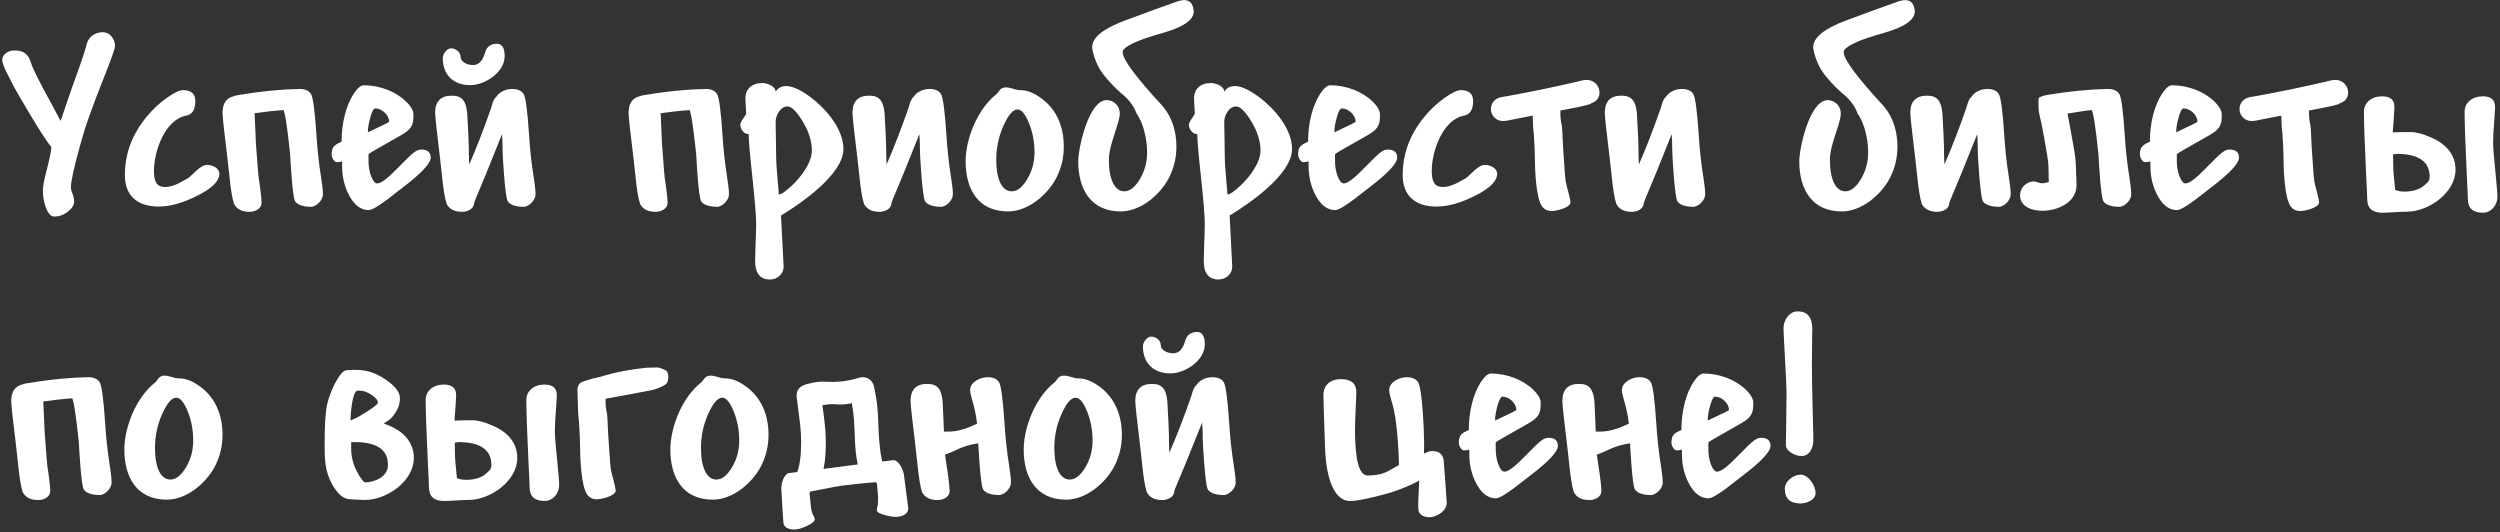 <?xml version="1.0" encoding="UTF-8"?> <svg xmlns="http://www.w3.org/2000/svg" viewBox="0 0 540.00 114.94" data-guides="{&quot;vertical&quot;:[],&quot;horizontal&quot;:[]}"><rect x="0" y="0" width="540.00" height="114.94" fill="#333333" stroke="none"/><path fill="#ffffff" stroke="none" fill-opacity="1" stroke-width="1" stroke-opacity="1" id="tSvgc44cb8490d" title="Path 1" d="M0.494 12.942C0.494 11.807 1.657 10.899 3.105 10.899C5.234 10.899 6.142 11.75 6.738 13.708C7.107 14.872 8.526 17.71 11.024 22.252C12.102 24.238 12.783 25.544 13.096 26.14C13.238 25.743 13.578 24.721 14.117 23.103C15.054 20.322 15.707 18.477 16.047 17.54C17.523 13.51 18.403 10.899 18.687 9.678C19.056 7.975 20.504 6.953 22.235 6.953C23.626 6.953 24.846 8.316 24.846 9.934C24.846 10.444 24.023 12.8 22.348 17.001C19.964 23.018 18.432 27.275 17.779 29.745C17.694 30.085 17.523 30.681 17.268 31.533C15.962 36.244 15.309 39.224 15.309 40.502C15.309 40.785 15.395 41.183 15.593 41.665C15.877 42.375 16.019 42.971 16.019 43.51C16.019 44.277 15.565 45.014 14.657 45.724C13.748 46.434 12.755 46.774 11.705 46.774C11.024 46.774 10.456 46.178 9.974 44.986C9.491 43.822 9.264 42.489 9.264 41.013C9.264 40.189 9.576 38.657 10.172 36.386C10.768 34.087 11.081 32.498 11.081 31.675C10.116 31.022 3.446 19.726 2.537 17.824C2.452 17.597 2.253 17.2 1.941 16.632C0.976 14.9 0.494 13.652 0.494 12.942ZM40.231 24.976C35.576 25.856 33.248 32.753 33.248 36.897C33.248 39.423 33.958 40.388 35.69 40.388C36.825 40.388 38.272 39.877 40.004 38.827C40.259 38.685 40.458 38.572 40.571 38.515C40.77 38.401 41.167 38.061 41.707 37.522C42.984 36.244 43.977 35.62 44.687 35.62C46.191 35.62 47.383 36.5 47.383 37.522C47.383 39.083 45.822 40.672 42.7 42.233C39.578 43.822 36.768 44.617 34.299 44.617C29.53 44.617 26.976 42.148 26.976 37.834C26.976 33.207 28.537 29.007 31.687 25.203C32.993 23.614 34.441 22.252 36.03 21.145C37.591 20.038 38.755 19.47 39.521 19.47C41.309 19.47 42.189 20.265 42.189 21.826C42.189 23.671 41.536 24.721 40.231 24.976ZM55.275 30.965C55.36 31.646 55.729 37.408 55.871 38.401C56.296 41.154 56.495 42.971 56.495 43.851C56.495 44.958 55.275 45.752 53.884 45.752C52.266 45.752 51.159 45.185 50.563 44.078C50.194 43.028 49.825 40.899 49.513 37.663C49.399 36.642 49.286 35.62 49.172 34.598C48.434 28.553 48.065 25.147 48.065 24.38C48.065 22.337 48.889 21.145 50.506 20.776C51.046 20.549 51.783 20.492 52.323 20.407C55.19 19.924 58.084 19.584 60.98 19.385C62.001 19.328 63.023 19.243 64.045 19.243C64.073 19.243 64.102 19.243 64.13 19.243C64.3 19.215 64.499 19.215 64.698 19.215C65.889 19.215 66.713 19.584 67.167 20.293C67.621 21.003 68.018 24.011 68.359 29.262C68.558 32.327 68.87 35.308 69.353 38.288C69.608 39.906 69.75 41.126 69.75 42.006C69.75 43.198 68.359 44.674 67.138 44.674C66.088 44.674 64.272 44.447 63.705 43.397C63.165 42.29 62.768 35.137 62.683 33.491C62.512 31.873 61.916 25.998 61.405 24.267C61.348 24.096 61.292 23.926 61.263 23.784C59.22 23.898 57.205 24.153 55.19 24.437C55.133 24.437 55.047 24.465 54.991 24.465C55.133 27.105 55.19 29.234 55.275 30.965ZM93.025 34.059C93.025 35.308 90.981 37.465 86.922 40.558C86.781 40.644 86.497 40.871 86.071 41.211C82.609 43.993 80.48 45.383 79.657 45.383C78.01 45.383 76.648 44.39 75.541 42.432C74.434 40.473 73.895 38.26 73.895 35.847C73.895 35.516 73.895 35.185 73.895 34.853C73.611 34.967 73.213 35.024 72.731 35.024C72.135 35.024 71.624 33.917 71.624 33.406C71.624 31.675 72.277 31.277 73.781 30.625C73.781 26.509 74.775 22.734 76.392 20.265C77.215 19.044 77.925 18.42 78.55 18.42C82.04 18.42 85.447 19.754 87.66 21.883C88.767 22.933 89.307 23.898 89.307 24.749C89.307 26.282 89.222 27.219 88.029 28.269C87.547 28.695 86.099 29.546 83.687 30.88C81.303 32.214 79.94 33.009 79.6 33.292C79.6 33.756 79.6 34.22 79.6 34.683C79.6 36.017 79.799 37.153 80.196 38.146C80.593 39.139 81.019 39.622 81.502 39.622C82.324 39.622 83.8 38.486 85.957 36.244C87.689 34.456 88.852 33.349 89.42 32.923C89.988 32.498 90.499 32.299 90.981 32.299C92.344 32.299 93.025 32.895 93.025 34.059ZM81.047 23.415C80.707 23.415 80.366 24.04 79.997 25.317C79.628 26.594 79.458 27.701 79.458 28.581C79.742 28.439 80.338 28.155 81.246 27.73C82.778 27.02 83.715 26.566 84.056 26.31C84.056 24.834 82.495 23.415 81.047 23.415ZM95.637 12.516C95.637 11.693 96.517 10.444 97.397 10.444C98.504 10.444 99.497 11.296 99.497 12.289C99.497 13.283 100.718 14.049 102.222 14.049C103.414 14.049 104.266 13.141 104.776 11.353C105.145 10.075 105.997 9.451 107.331 9.451C108.438 9.451 109.005 10.331 109.005 12.119C109.005 15.61 104.776 18.392 101.569 18.392C97.936 18.392 95.637 16.178 95.637 12.516ZM101.285 33.747C101.285 34.343 101.314 34.939 101.371 35.506C103.016 31.731 104.691 27.332 106.053 23.415C106.281 22.734 106.423 21.939 106.82 21.343C106.933 21.173 107.075 21.031 107.217 20.889C107.898 19.782 109.374 19.215 110.623 19.215C111.815 19.215 112.638 19.584 113.093 20.293C113.546 21.003 113.944 24.011 114.285 29.262C114.483 32.327 114.795 35.308 115.278 38.288C115.533 39.906 115.675 41.126 115.675 42.006C115.675 43.198 114.285 44.674 113.064 44.674C112.014 44.674 110.198 44.447 109.629 43.397C109.09 42.318 108.551 33.747 108.551 32.242C108.551 31.476 108.551 30.71 108.495 29.943C108.495 29.631 108.466 29.291 108.438 28.978C106.962 32.583 105.373 36.727 103.839 40.303C103.442 41.211 103.073 42.12 102.704 43.028C102.619 43.283 102.534 43.539 102.421 43.794C102.421 45.128 100.973 45.752 99.809 45.752C98.191 45.752 97.084 45.185 96.489 44.078C96.119 43.028 95.751 40.899 95.439 37.663C95.325 36.642 95.212 35.62 95.098 34.598C94.36 28.553 93.991 25.147 93.991 24.38C93.991 21.911 95.183 20.662 97.596 20.662C99.752 20.662 100.661 21.741 100.916 24.437C101.086 27.389 101.285 30.795 101.285 33.747ZM142.982 30.965C143.067 31.646 143.436 37.408 143.577 38.401C144.003 41.154 144.202 42.971 144.202 43.851C144.202 44.958 142.982 45.752 141.591 45.752C139.973 45.752 138.866 45.185 138.27 44.078C137.901 43.028 137.532 40.899 137.22 37.663C137.106 36.642 136.993 35.62 136.879 34.598C136.141 28.553 135.772 25.147 135.772 24.38C135.772 22.337 136.595 21.145 138.213 20.776C138.752 20.549 139.491 20.492 140.03 20.407C142.896 19.924 145.791 19.584 148.686 19.385C149.708 19.328 150.73 19.243 151.752 19.243C151.78 19.243 151.809 19.243 151.837 19.243C152.007 19.215 152.206 19.215 152.405 19.215C153.597 19.215 154.42 19.584 154.874 20.293C155.328 21.003 155.725 24.011 156.066 29.262C156.265 32.327 156.577 35.308 157.06 38.288C157.315 39.906 157.457 41.126 157.457 42.006C157.457 43.198 156.066 44.674 154.846 44.674C153.795 44.674 151.979 44.447 151.411 43.397C150.872 42.29 150.475 35.137 150.389 33.491C150.22 31.873 149.623 25.998 149.113 24.267C149.056 24.096 148.999 23.926 148.97 23.784C146.927 23.898 144.912 24.153 142.896 24.437C142.84 24.437 142.754 24.465 142.698 24.465C142.84 27.105 142.896 29.234 142.982 30.965ZM161.715 28.978C160.722 28.978 159.899 27.956 159.899 26.906C159.899 26.651 160.155 26.14 160.665 25.402C160.921 25.033 161.091 24.749 161.176 24.579C161.119 23.472 161.062 22.365 161.006 21.258C161.006 19.215 162.397 17.937 164.667 17.937C165.66 17.937 167.534 18.59 167.534 19.811C168.045 18.988 168.811 18.59 169.861 18.59C171.167 18.59 172.898 19.385 175.027 20.946C178.347 23.415 182.179 27.815 182.179 32.186C182.179 37.663 172.983 43.936 168.896 46.434C168.783 46.519 168.726 46.547 168.697 46.547C169.067 53.558 169.265 57.219 169.265 57.588C169.265 59.149 167.931 60.37 166.313 60.37C164.185 60.37 163.106 59.036 163.106 56.368C163.106 55.8 163.135 54.721 163.191 53.132C163.276 51.003 163.333 49.442 163.333 48.449C163.333 46.718 163.049 43.226 162.482 37.976C161.971 33.321 161.715 30.312 161.715 28.978ZM167.534 26.31C167.534 27.133 167.562 28.297 167.59 29.801C167.619 31.419 167.647 32.725 167.647 33.69C167.647 34.825 167.761 36.755 168.017 39.452C168.159 40.842 168.215 41.694 168.215 42.006C168.754 42.006 169.662 41.382 170.997 40.133C172.927 38.345 175.367 35.222 175.367 32.469C175.367 31.221 175.084 29.887 174.516 28.439C173.977 27.105 171.791 22.99 170.089 22.99C168.555 22.99 167.534 24.948 167.534 26.31ZM191.433 33.747C191.433 34.343 191.461 34.939 191.518 35.506C193.165 31.731 194.839 27.332 196.201 23.415C196.428 22.734 196.57 21.939 196.968 21.343C197.081 21.173 197.223 21.031 197.365 20.889C198.046 19.782 199.522 19.215 200.771 19.215C201.963 19.215 202.786 19.584 203.24 20.293C203.695 21.003 204.091 24.011 204.432 29.262C204.631 32.327 204.943 35.308 205.426 38.288C205.681 39.906 205.823 41.126 205.823 42.006C205.823 43.198 204.432 44.674 203.212 44.674C202.161 44.674 200.345 44.447 199.778 43.397C199.238 42.318 198.699 33.747 198.699 32.242C198.699 31.476 198.699 30.71 198.642 29.943C198.642 29.631 198.614 29.291 198.586 28.978C197.109 32.583 195.52 36.727 193.988 40.303C193.59 41.211 193.221 42.12 192.853 43.028C192.767 43.283 192.682 43.539 192.568 43.794C192.568 45.128 191.121 45.752 189.958 45.752C188.339 45.752 187.232 45.185 186.636 44.078C186.268 43.028 185.899 40.899 185.586 37.663C185.473 36.642 185.359 35.62 185.246 34.598C184.508 28.553 184.139 25.147 184.139 24.38C184.139 21.911 185.331 20.662 187.743 20.662C189.901 20.662 190.809 21.741 191.064 24.437C191.234 27.389 191.433 30.795 191.433 33.747ZM208.577 34.853C208.577 29.858 211.217 23.5 215.19 20.378C215.361 20.265 215.531 20.066 215.73 19.754C216.099 19.158 216.581 18.874 217.234 18.874C217.717 18.874 218.256 18.988 218.881 19.186C219.448 19.385 219.959 19.47 220.413 19.47C221.804 19.47 223.28 20.038 224.841 21.173C228.048 23.444 229.779 27.105 229.779 31.675C229.779 34.144 229.212 36.415 228.105 38.543C226.175 42.148 222.03 45.667 217.745 45.667C211.245 45.667 208.577 40.814 208.577 34.853ZM218.511 41.325C219.704 41.325 220.81 40.473 221.861 38.742C222.911 37.011 223.45 35.052 223.45 32.895C223.45 30.653 223.052 28.553 222.258 26.594C221.463 24.636 220.64 23.642 219.789 23.642C218.796 23.642 217.802 24.806 216.752 27.162C215.702 29.461 215.19 31.93 215.19 34.513C215.19 38.827 216.468 41.325 218.511 41.325ZM242.836 41.325C244.028 41.325 245.135 40.473 246.186 38.742C247.236 37.011 247.775 35.052 247.775 32.895C247.775 30.256 247.065 26.708 245.476 24.494C244.908 22.762 243.489 21.116 242.041 20.038C241.985 19.924 241.843 19.811 241.616 19.612C240.963 19.073 239.998 18.079 238.778 16.632C237.387 15.014 236.45 13.056 235.968 10.757C235.94 10.558 235.911 10.388 235.911 10.189C235.911 8.117 238.267 6.187 243.006 4.427C248.229 2.497 251.862 1.135 254.133 0.369C254.757 0.141 255.325 0.028 255.779 0.028C256.971 0.028 257.652 0.738 257.822 2.185C257.822 2.27 257.851 2.384 257.851 2.469C257.851 4.314 255.58 5.875 251.039 7.152C246.271 8.486 243.461 9.707 242.638 10.785C242.553 10.899 242.496 11.069 242.496 11.268C242.496 12.829 245.448 16.802 251.323 23.131C251.314 23.131 251.304 23.131 251.295 23.131C253.281 25.516 254.104 28.609 254.104 31.675C254.104 34.144 253.537 36.415 252.43 38.543C250.5 42.148 246.356 45.667 242.07 45.667C235.571 45.667 232.903 40.814 232.903 34.853C232.903 31.902 235.173 21.627 239.033 21.627C240.594 21.627 241.871 22.904 241.871 24.465C241.871 26.708 239.516 31.164 239.516 34.513C239.516 38.827 240.793 41.325 242.836 41.325ZM258.618 28.978C257.625 28.978 256.802 27.956 256.802 26.906C256.802 26.651 257.057 26.14 257.568 25.402C257.824 25.033 257.994 24.749 258.079 24.579C258.022 23.472 257.965 22.365 257.909 21.258C257.909 19.215 259.3 17.937 261.57 17.937C262.564 17.937 264.437 18.59 264.437 19.811C264.947 18.988 265.714 18.59 266.764 18.59C268.07 18.59 269.801 19.385 271.93 20.946C275.251 23.415 279.082 27.815 279.082 32.186C279.082 37.663 269.886 43.936 265.799 46.434C265.685 46.519 265.629 46.547 265.601 46.547C265.969 53.558 266.168 57.219 266.168 57.588C266.168 59.149 264.834 60.37 263.216 60.37C261.088 60.37 260.009 59.036 260.009 56.368C260.009 55.8 260.037 54.721 260.094 53.132C260.179 51.003 260.236 49.442 260.236 48.449C260.236 46.718 259.952 43.226 259.385 37.976C258.874 33.321 258.618 30.312 258.618 28.978ZM264.437 26.31C264.437 27.133 264.465 28.297 264.494 29.801C264.522 31.419 264.55 32.725 264.55 33.69C264.55 34.825 264.664 36.755 264.919 39.452C265.061 40.842 265.118 41.694 265.118 42.006C265.657 42.006 266.565 41.382 267.899 40.133C269.829 38.345 272.271 35.222 272.271 32.469C272.271 31.221 271.987 29.887 271.419 28.439C270.88 27.105 268.694 22.99 266.991 22.99C265.459 22.99 264.437 24.948 264.437 26.31ZM301.79 34.059C301.79 35.308 299.746 37.465 295.687 40.558C295.545 40.644 295.262 40.871 294.836 41.211C291.373 43.993 289.245 45.383 288.421 45.383C286.775 45.383 285.413 44.39 284.306 42.432C283.199 40.473 282.659 38.26 282.659 35.847C282.659 35.516 282.659 35.185 282.659 34.853C282.376 34.967 281.978 35.024 281.496 35.024C280.9 35.024 280.389 33.917 280.389 33.406C280.389 31.675 281.042 31.277 282.546 30.625C282.546 26.509 283.539 22.734 285.157 20.265C285.98 19.044 286.69 18.42 287.315 18.42C290.805 18.42 294.212 19.754 296.425 21.883C297.532 22.933 298.072 23.898 298.072 24.749C298.072 26.282 297.986 27.219 296.794 28.269C296.312 28.695 294.864 29.546 292.452 30.88C290.068 32.214 288.705 33.009 288.365 33.292C288.365 33.756 288.365 34.22 288.365 34.683C288.365 36.017 288.563 37.153 288.961 38.146C289.358 39.139 289.783 39.622 290.266 39.622C291.089 39.622 292.565 38.486 294.722 36.244C296.454 34.456 297.617 33.349 298.185 32.923C298.753 32.498 299.264 32.299 299.746 32.299C301.109 32.299 301.79 32.895 301.79 34.059ZM289.812 23.415C289.471 23.415 289.131 24.04 288.762 25.317C288.393 26.594 288.223 27.701 288.223 28.581C288.507 28.439 289.103 28.155 290.011 27.73C291.543 27.02 292.48 26.566 292.821 26.31C292.821 24.834 291.26 23.415 289.812 23.415ZM316.238 24.976C311.582 25.856 309.255 32.753 309.255 36.897C309.255 39.423 309.965 40.388 311.696 40.388C312.832 40.388 314.279 39.877 316.011 38.827C316.266 38.685 316.464 38.572 316.578 38.515C316.777 38.401 317.174 38.061 317.713 37.522C318.991 36.244 319.984 35.62 320.694 35.62C322.198 35.62 323.39 36.5 323.39 37.522C323.39 39.083 321.829 40.672 318.707 42.233C315.584 43.822 312.775 44.617 310.305 44.617C305.537 44.617 302.983 42.148 302.983 37.834C302.983 33.207 304.544 29.007 307.694 25.203C309 23.614 310.447 22.252 312.037 21.145C313.598 20.038 314.762 19.47 315.528 19.47C317.316 19.47 318.196 20.265 318.196 21.826C318.196 23.671 317.543 24.721 316.238 24.976ZM333.155 44.674C331.736 42.943 331.537 36.415 331.537 34.229C331.537 32.923 331.452 31.022 331.281 28.553C331.197 28.212 331.111 27.02 331.055 24.976C329.645 25.251 328.235 25.525 326.825 25.799C326.088 25.941 325.349 26.14 324.611 26.14C323.193 26.14 322.029 24.976 322.029 23.557C322.029 22.308 322.88 21.315 324.044 21.031C324.526 20.918 325.009 20.861 325.491 20.776C330.572 19.867 335.596 18.817 340.619 17.654C341.3 17.512 341.982 17.256 342.663 17.256C345.728 17.256 346.523 21.287 343.969 22.195C343.742 22.28 343.571 22.365 343.401 22.507C341.982 22.961 339.512 23.415 337.043 23.869C337.043 24.096 337.043 24.323 337.043 24.551C337.043 25.43 337.157 26.282 337.355 27.077C337.44 27.9 337.497 28.836 337.525 29.915C337.554 30.625 337.639 32.299 337.838 34.967C337.98 37.266 338.094 38.628 338.178 39.111C338.264 39.593 338.434 40.331 338.718 41.325C339.03 42.545 339.2 43.34 339.228 43.652C339.228 43.662 339.228 43.671 339.228 43.681C339.228 44.873 336.135 45.582 335.198 45.582C335.142 45.582 335.085 45.582 335.028 45.582C334.262 45.582 333.637 45.27 333.155 44.674ZM353.932 33.747C353.932 34.343 353.961 34.939 354.017 35.506C355.663 31.731 357.338 27.332 358.7 23.415C358.928 22.734 359.069 21.939 359.467 21.343C359.58 21.173 359.722 21.031 359.864 20.889C360.545 19.782 362.021 19.215 363.27 19.215C364.462 19.215 365.285 19.584 365.739 20.293C366.193 21.003 366.591 24.011 366.931 29.262C367.13 32.327 367.442 35.308 367.925 38.288C368.18 39.906 368.322 41.126 368.322 42.006C368.322 43.198 366.931 44.674 365.711 44.674C364.661 44.674 362.844 44.447 362.276 43.397C361.737 42.318 361.198 33.747 361.198 32.242C361.198 31.476 361.198 30.71 361.141 29.943C361.141 29.631 361.113 29.291 361.084 28.978C359.609 32.583 358.019 36.727 356.486 40.303C356.089 41.211 355.72 42.12 355.351 43.028C355.266 43.283 355.181 43.539 355.067 43.794C355.067 45.128 353.62 45.752 352.456 45.752C350.838 45.752 349.731 45.185 349.135 44.078C348.766 43.028 348.397 40.899 348.085 37.663C347.971 36.642 347.858 35.62 347.745 34.598C347.007 28.553 346.637 25.147 346.637 24.38C346.637 21.911 347.83 20.662 350.242 20.662C352.399 20.662 353.307 21.741 353.563 24.437C353.733 27.389 353.932 30.795 353.932 33.747ZM398.58 41.325C399.772 41.325 400.879 40.473 401.929 38.742C402.979 37.011 403.519 35.052 403.519 32.895C403.519 30.256 402.809 26.708 401.22 24.494C400.652 22.762 399.233 21.116 397.786 20.038C397.729 19.924 397.587 19.811 397.36 19.612C396.707 19.073 395.742 18.079 394.521 16.632C393.13 15.014 392.194 13.056 391.712 10.757C391.683 10.558 391.655 10.388 391.655 10.189C391.655 8.117 394.01 6.187 398.751 4.427C403.973 2.497 407.606 1.135 409.876 0.369C410.501 0.141 411.068 0.028 411.523 0.028C412.715 0.028 413.396 0.738 413.566 2.185C413.566 2.27 413.595 2.384 413.595 2.469C413.595 4.314 411.324 5.875 406.783 7.152C402.014 8.486 399.204 9.707 398.381 10.785C398.296 10.899 398.239 11.069 398.239 11.268C398.239 12.829 401.191 16.802 407.066 23.131C407.057 23.131 407.048 23.131 407.038 23.131C409.025 25.516 409.848 28.609 409.848 31.675C409.848 34.144 409.28 36.415 408.173 38.543C406.243 42.148 402.099 45.667 397.814 45.667C391.314 45.667 388.646 40.814 388.646 34.853C388.646 31.902 390.917 21.627 394.777 21.627C396.338 21.627 397.615 22.904 397.615 24.465C397.615 26.708 395.259 31.164 395.259 34.513C395.259 38.827 396.537 41.325 398.58 41.325ZM419.925 33.747C419.925 34.343 419.953 34.939 420.01 35.506C421.656 31.731 423.331 27.332 424.693 23.415C424.92 22.734 425.062 21.939 425.46 21.343C425.574 21.173 425.715 21.031 425.857 20.889C426.538 19.782 428.014 19.215 429.263 19.215C430.455 19.215 431.278 19.584 431.732 20.293C432.187 21.003 432.584 24.011 432.924 29.262C433.123 32.327 433.435 35.308 433.918 38.288C434.173 39.906 434.315 41.126 434.315 42.006C434.315 43.198 432.924 44.674 431.704 44.674C430.654 44.674 428.837 44.447 428.27 43.397C427.73 42.318 427.191 33.747 427.191 32.242C427.191 31.476 427.191 30.71 427.134 29.943C427.134 29.631 427.106 29.291 427.077 28.978C425.602 32.583 424.012 36.727 422.48 40.303C422.082 41.211 421.713 42.12 421.344 43.028C421.259 43.283 421.174 43.539 421.06 43.794C421.06 45.128 419.613 45.752 418.449 45.752C416.831 45.752 415.724 45.185 415.128 44.078C414.76 43.028 414.391 40.899 414.078 37.663C413.965 36.642 413.851 35.62 413.738 34.598C413 28.553 412.631 25.147 412.631 24.38C412.631 21.911 413.823 20.662 416.235 20.662C418.393 20.662 419.301 21.741 419.556 24.437C419.726 27.389 419.925 30.795 419.925 33.747ZM451.857 23.784C450.466 23.841 448.167 24.323 446.577 24.522C447.032 26.85 447.457 29.149 447.855 31.476C447.997 32.299 448.167 33.122 448.252 33.974C448.394 35.222 448.423 36.471 448.451 37.72C448.479 38.458 448.536 39.196 448.536 39.934C448.536 43.794 444.421 45.525 441.1 45.525C438.999 45.525 436.331 44.702 436.331 42.176C436.331 40.558 437.694 39.196 439.312 39.196C439.936 39.196 440.476 39.593 441.1 39.593C441.582 39.593 442.093 39.452 442.547 39.31C442.462 37.777 442.547 36.273 442.377 34.74C442.263 33.803 442.065 32.895 441.923 31.987C441.639 30.256 441.327 28.553 440.986 26.821C440.787 25.771 440.334 24.352 440.334 23.33C440.334 22.961 440.305 22.564 440.305 22.195C440.305 22.053 440.305 21.343 440.362 21.258C440.39 21.173 440.476 21.088 440.56 21.003C440.872 20.889 441.156 20.776 441.469 20.662C441.809 20.577 442.15 20.52 442.491 20.463C442.746 20.407 443.001 20.35 443.257 20.35C446.01 19.896 448.791 19.584 451.573 19.385C452.594 19.328 453.616 19.243 454.638 19.243C454.667 19.243 454.695 19.243 454.723 19.243C454.894 19.215 455.093 19.215 455.291 19.215C456.483 19.215 457.306 19.584 457.76 20.293C458.215 21.003 458.612 24.011 458.952 29.262C459.151 32.327 459.463 35.308 459.946 38.288C460.202 39.906 460.343 41.126 460.343 42.006C460.343 43.198 458.952 44.674 457.732 44.674C456.682 44.674 454.865 44.447 454.298 43.397C453.758 42.29 453.361 35.137 453.276 33.491C453.106 31.873 452.51 25.998 451.999 24.267C451.942 24.096 451.885 23.926 451.857 23.784ZM483.618 34.059C483.618 35.308 481.574 37.465 477.516 40.558C477.374 40.644 477.09 40.871 476.664 41.211C473.202 43.993 471.073 45.383 470.25 45.383C468.603 45.383 467.241 44.39 466.134 42.432C465.027 40.473 464.488 38.26 464.488 35.847C464.488 35.516 464.488 35.185 464.488 34.853C464.205 34.967 463.807 35.024 463.325 35.024C462.728 35.024 462.218 33.917 462.218 33.406C462.218 31.675 462.87 31.277 464.375 30.625C464.375 26.509 465.368 22.734 466.986 20.265C467.809 19.044 468.519 18.42 469.143 18.42C472.634 18.42 476.04 19.754 478.254 21.883C479.361 22.933 479.9 23.898 479.9 24.749C479.9 26.282 479.815 27.219 478.623 28.269C478.14 28.695 476.693 29.546 474.28 30.88C471.896 32.214 470.534 33.009 470.193 33.292C470.193 33.756 470.193 34.22 470.193 34.683C470.193 36.017 470.392 37.153 470.789 38.146C471.187 39.139 471.612 39.622 472.095 39.622C472.918 39.622 474.394 38.486 476.551 36.244C478.282 34.456 479.446 33.349 480.014 32.923C480.581 32.498 481.092 32.299 481.574 32.299C482.937 32.299 483.618 32.895 483.618 34.059ZM471.64 23.415C471.3 23.415 470.959 24.04 470.59 25.317C470.222 26.594 470.051 27.701 470.051 28.581C470.335 28.439 470.931 28.155 471.839 27.73C473.372 27.02 474.309 26.566 474.649 26.31C474.649 24.834 473.088 23.415 471.64 23.415ZM494.859 44.674C493.44 42.943 493.241 36.415 493.241 34.229C493.241 32.923 493.156 31.022 492.986 28.553C492.9 28.212 492.815 27.02 492.758 24.976C491.349 25.251 489.939 25.525 488.529 25.799C487.791 25.941 487.054 26.14 486.316 26.14C484.896 26.14 483.733 24.976 483.733 23.557C483.733 22.308 484.584 21.315 485.748 21.031C486.231 20.918 486.713 20.861 487.196 20.776C492.276 19.867 497.3 18.817 502.323 17.654C503.005 17.512 503.686 17.256 504.367 17.256C507.432 17.256 508.227 21.287 505.673 22.195C505.445 22.28 505.275 22.365 505.105 22.507C503.686 22.961 501.216 23.415 498.747 23.869C498.747 24.096 498.747 24.323 498.747 24.551C498.747 25.43 498.861 26.282 499.06 27.077C499.144 27.9 499.201 28.836 499.229 29.915C499.258 30.625 499.343 32.299 499.542 34.967C499.684 37.266 499.797 38.628 499.883 39.111C499.968 39.593 500.138 40.331 500.422 41.325C500.734 42.545 500.905 43.34 500.933 43.652C500.933 43.662 500.933 43.671 500.933 43.681C500.933 44.873 497.839 45.582 496.903 45.582C496.846 45.582 496.789 45.582 496.732 45.582C495.966 45.582 495.341 45.27 494.859 44.674ZM530.395 36.67C530.395 41.665 524.52 45.724 519.922 45.724C518.02 45.724 516.288 45.951 514.586 45.951C512.4 45.951 511.322 44.958 511.322 42.999C511.322 42.517 511.237 40.814 511.095 37.947C510.783 31.277 510.612 26.708 510.612 24.096C510.612 22.166 512.287 20.804 514.529 20.804C516.317 20.804 517.197 21.57 517.197 23.131C517.197 23.472 517.14 24.267 517.055 25.601C516.98 26.594 516.904 27.587 516.828 28.581C517.027 28.581 517.225 28.581 517.424 28.581C517.566 28.581 517.765 28.581 518.02 28.553C518.588 28.524 519.099 28.524 519.553 28.524C519.931 28.524 520.31 28.524 520.688 28.524C521.88 28.524 523.328 28.893 525.031 29.66C528.55 31.135 530.395 33.576 530.395 36.67ZM539.449 42.403C539.449 44.447 538.001 45.951 536.327 45.951C534.141 45.951 533.063 44.958 533.063 42.999C533.063 42.517 532.978 40.814 532.836 37.947C532.524 31.277 532.353 26.708 532.353 24.096C532.353 22.166 534.028 20.804 536.27 20.804C538.058 20.804 538.938 21.57 538.938 23.131C538.938 23.472 538.881 24.267 538.796 25.601C538.598 27.985 538.513 29.716 538.513 30.852C538.513 31.902 538.711 34.258 539.08 37.919C539.336 40.416 539.449 41.921 539.449 42.403ZM517.055 37.919C517.159 38.959 517.263 40 517.367 41.041C517.433 41.06 517.5 41.079 517.566 41.098C518.077 41.296 518.701 41.382 519.411 41.382C520.944 41.382 522.448 41.013 523.384 40.246C524.321 39.48 524.804 39.168 524.804 38.174C524.804 34.882 522.419 33.236 517.651 33.236C517.396 33.321 517.14 33.321 516.885 33.349C516.97 34.513 516.857 35.989 517.055 37.919ZM9.633 93.224C9.718 93.905 10.087 99.667 10.229 100.66C10.655 103.413 10.854 105.23 10.854 106.11C10.854 107.217 9.633 108.012 8.242 108.012C6.624 108.012 5.518 107.444 4.921 106.337C4.553 105.287 4.184 103.158 3.871 99.922C3.758 98.901 3.644 97.879 3.531 96.857C2.793 90.811 2.424 87.406 2.424 86.639C2.424 84.596 3.247 83.404 4.865 83.035C5.404 82.808 6.142 82.751 6.681 82.666C9.548 82.183 12.443 81.843 15.338 81.644C16.36 81.588 17.381 81.502 18.403 81.502C18.432 81.502 18.46 81.502 18.488 81.502C18.659 81.474 18.857 81.474 19.056 81.474C20.248 81.474 21.071 81.843 21.525 82.553C21.98 83.262 22.377 86.27 22.717 91.522C22.916 94.587 23.228 97.567 23.711 100.547C23.966 102.165 24.108 103.385 24.108 104.265C24.108 105.457 22.717 106.933 21.497 106.933C20.447 106.933 18.63 106.706 18.063 105.656C17.523 104.549 17.126 97.397 17.041 95.75C16.871 94.132 16.275 88.257 15.764 86.526C15.707 86.356 15.65 86.185 15.622 86.043C13.578 86.157 11.563 86.413 9.548 86.696C9.491 86.696 9.406 86.725 9.349 86.725C9.491 89.364 9.548 91.493 9.633 93.224ZM26.862 97.113C26.862 92.117 29.502 85.76 33.476 82.638C33.646 82.524 33.816 82.325 34.015 82.013C34.384 81.417 34.866 81.133 35.519 81.133C36.002 81.133 36.541 81.247 37.165 81.446C37.733 81.644 38.244 81.729 38.698 81.729C40.089 81.729 41.565 82.297 43.126 83.432C46.333 85.703 48.064 89.364 48.064 93.934C48.064 96.403 47.497 98.674 46.39 100.802C44.46 104.407 40.316 107.926 36.03 107.926C29.53 107.926 26.862 103.073 26.862 97.113ZM36.796 103.584C37.988 103.584 39.095 102.732 40.145 101.001C41.196 99.27 41.735 97.312 41.735 95.154C41.735 92.912 41.338 90.811 40.543 88.853C39.748 86.895 38.925 85.901 38.074 85.901C37.08 85.901 36.087 87.065 35.037 89.421C33.986 91.72 33.476 94.189 33.476 96.772C33.476 101.086 34.753 103.584 36.796 103.584ZM89.392 98.929C89.392 103.924 83.517 107.983 78.918 107.983C77.812 107.983 76.648 107.926 75.371 107.813C74.093 107.699 72.901 106.649 71.795 104.691C70.12 101.739 70.12 99.071 70.12 95.864C70.12 91.578 70.318 88.654 70.716 87.093C71.198 85.249 71.88 83.603 72.703 82.183C73.554 80.707 74.292 79.969 74.916 79.969C75.513 79.912 76.08 79.884 76.62 79.884C78.124 79.884 79.458 80.111 80.65 80.566C82.523 81.275 86.383 83.631 86.383 85.958C86.383 86.98 86.156 87.888 85.674 88.711C84.765 90.244 84.34 90.556 82.892 91.465C83.271 91.616 83.649 91.767 84.027 91.918C87.547 93.395 89.392 95.835 89.392 98.929ZM78.777 104.209C80.933 104.18 83.8 102.988 83.8 100.433C83.8 97.141 81.416 95.495 76.648 95.495C76.402 95.495 76.156 95.495 75.91 95.495C75.891 95.514 75.872 95.533 75.853 95.552C75.853 96.015 75.853 96.479 75.853 96.942C75.853 99.582 76.847 101.54 77.67 102.874C78.038 103.442 78.408 103.896 78.777 104.209ZM77.272 84.369C76.023 84.426 75.712 89.761 75.712 90.84C76.308 90.556 76.904 90.272 77.5 89.988C80.054 88.484 81.416 87.519 81.587 87.093C81.615 87.037 81.615 86.951 81.615 86.895C81.615 86.469 81.217 85.958 80.395 85.391C79.486 84.71 78.521 84.369 77.443 84.369C77.386 84.369 77.329 84.369 77.272 84.369ZM111.73 98.929C111.73 103.924 105.855 107.983 101.257 107.983C99.355 107.983 97.624 108.21 95.921 108.21C93.736 108.21 92.657 107.217 92.657 105.259C92.657 104.776 92.572 103.073 92.43 100.207C92.117 93.537 91.947 88.967 91.947 86.356C91.947 84.426 93.622 83.063 95.864 83.063C97.652 83.063 98.532 83.829 98.532 85.391C98.532 85.731 98.476 86.526 98.39 87.86C98.314 88.853 98.239 89.847 98.163 90.84C98.362 90.84 98.561 90.84 98.759 90.84C98.901 90.84 99.1 90.84 99.355 90.811C99.923 90.783 100.434 90.783 100.888 90.783C101.266 90.783 101.645 90.783 102.023 90.783C103.215 90.783 104.663 91.152 106.366 91.918C109.885 93.395 111.73 95.835 111.73 98.929ZM120.784 104.662C120.784 106.706 119.337 108.21 117.662 108.21C115.477 108.21 114.398 107.217 114.398 105.259C114.398 104.776 114.313 103.073 114.171 100.207C113.859 93.537 113.688 88.967 113.688 86.356C113.688 84.426 115.363 83.063 117.605 83.063C119.393 83.063 120.273 83.829 120.273 85.391C120.273 85.731 120.217 86.526 120.132 87.86C119.933 90.244 119.847 91.975 119.847 93.111C119.847 94.161 120.046 96.517 120.415 100.178C120.67 102.675 120.784 104.18 120.784 104.662ZM98.39 100.178C98.494 101.219 98.598 102.259 98.703 103.3C98.769 103.319 98.835 103.338 98.901 103.357C99.412 103.555 100.036 103.64 100.746 103.64C102.279 103.64 103.783 103.272 104.719 102.505C105.656 101.739 106.139 101.427 106.139 100.433C106.139 97.141 103.754 95.495 98.986 95.495C98.731 95.58 98.476 95.58 98.22 95.608C98.305 96.772 98.191 98.248 98.39 100.178ZM126.916 106.933C125.497 105.202 125.298 98.674 125.298 96.488C125.298 95.183 125.213 93.281 125.043 90.811C124.901 90.329 124.815 88.115 124.73 84.17C124.73 83.745 124.872 83.29 125.185 82.865C125.44 82.496 127.001 81.984 129.896 81.332C132.99 80.367 136.424 79.743 139.631 79.43C140.454 79.402 141.306 79.373 142.157 79.373C142.384 79.43 142.583 79.487 142.81 79.572C143.094 79.657 143.378 79.771 143.662 79.912C144.598 80.282 144.485 82.325 143.917 82.893C143.037 83.603 141.931 83.943 140.852 84.255C137.502 84.908 134.154 85.533 130.804 86.128C130.804 86.355 130.804 86.582 130.804 86.809C130.804 87.689 130.918 88.541 131.117 89.336C131.202 90.159 131.259 91.095 131.287 92.174C131.315 92.883 131.4 94.558 131.599 97.226C131.741 99.525 131.854 100.887 131.94 101.37C132.025 101.852 132.195 102.59 132.479 103.584C132.791 104.804 132.961 105.599 132.99 105.911C132.99 105.921 132.99 105.93 132.99 105.94C132.99 107.132 129.896 107.841 128.959 107.841C128.903 107.841 128.846 107.841 128.789 107.841C128.023 107.841 127.398 107.529 126.916 106.933ZM144.798 97.113C144.798 92.117 147.438 85.76 151.411 82.638C151.581 82.524 151.752 82.325 151.951 82.013C152.32 81.417 152.802 81.133 153.454 81.133C153.937 81.133 154.476 81.247 155.101 81.446C155.669 81.644 156.18 81.729 156.634 81.729C158.025 81.729 159.5 82.297 161.061 83.432C164.268 85.703 166 89.364 166 93.934C166 96.403 165.432 98.674 164.325 100.802C162.395 104.407 158.251 107.926 153.966 107.926C147.466 107.926 144.798 103.073 144.798 97.113ZM154.732 103.584C155.924 103.584 157.031 102.732 158.082 101.001C159.131 99.27 159.671 97.312 159.671 95.154C159.671 92.912 159.273 90.811 158.478 88.853C157.684 86.895 156.861 85.901 156.01 85.901C155.016 85.901 154.023 87.065 152.973 89.421C151.922 91.72 151.411 94.189 151.411 96.772C151.411 101.086 152.688 103.584 154.732 103.584ZM170.372 102.193C170.978 102.117 171.583 102.042 172.189 101.966C172.245 101.796 172.302 101.597 172.387 101.427C172.756 100.207 172.898 98.901 172.983 97.623C173.154 94.53 172.983 92.77 172.586 89.705C172.444 88.711 172.33 87.775 172.217 86.809C172.16 86.299 172.047 85.816 172.075 85.305C172.132 83.773 173.267 83.205 174.573 82.893C176.02 82.524 176.9 82.439 177.723 82.439C178.376 82.439 179 82.496 179.824 82.496C181.384 82.496 182.974 82.268 184.507 81.899C185.131 81.729 185.756 81.474 186.408 81.474C187.316 81.474 188.196 82.041 188.565 82.865C188.793 83.347 188.849 83.886 188.963 84.426C189.928 88.853 189.53 92.004 190.041 96.46C190.126 97.34 190.24 98.277 190.439 99.128C190.495 99.298 190.524 99.497 190.581 99.695C191.394 99.591 192.208 99.487 193.021 99.383C193.049 99.412 193.078 99.412 193.106 99.412C193.135 99.412 193.163 99.412 193.192 99.383C194.1 99.752 194.781 100.717 195.207 102.278C195.529 104.729 195.85 107.179 196.172 109.629C196.2 109.714 196.172 109.828 196.172 109.913C196.115 111.191 194.583 111.644 193.447 111.644C192.624 111.644 189.559 111.106 189.388 110.282C189.398 110.225 189.407 110.169 189.417 110.112C189.445 109.885 189.445 109.658 189.53 109.402C189.587 109.232 189.616 108.948 189.644 108.551C189.644 108.21 189.701 107.784 189.673 107.302C189.587 106.337 189.502 105.372 189.417 104.407C189.332 104.322 189.246 104.237 189.161 104.152C188.225 104.209 186.919 104.35 184.876 104.549C182.719 104.776 181.186 104.975 180.221 105.174C175.879 105.996 176.531 105.911 175.055 106.167C174.989 106.261 174.923 106.356 174.857 106.451C174.951 107.415 175.046 108.38 175.141 109.346C175.254 110.367 175.452 111.02 175.708 111.389C175.879 111.644 175.964 111.928 175.964 112.212C175.964 112.222 175.964 112.231 175.964 112.241C175.935 112.638 175.396 113.064 174.402 113.546C173.466 114.001 172.529 114.369 171.479 114.369C170.514 114.369 169.293 114.001 169.208 112.865C169.152 112.156 168.982 109.686 168.754 105.429C168.868 103.868 169.35 102.761 170.202 102.222C170.287 102.222 170.344 102.222 170.372 102.193ZM178.319 97.879C178.262 99.014 178.12 100.15 177.894 101.285C180.353 100.963 182.813 100.641 185.273 100.32C184.507 96.63 184.734 94.246 184.45 90.528C184.336 89.251 184.223 88.314 183.996 87.093C182.037 87.463 181.612 87.378 180.476 87.321C179.596 87.292 179.227 87.264 177.638 87.519C178.177 91.493 178.518 93.848 178.319 97.879ZM203.609 86.696C203.751 89.336 203.808 91.493 203.893 93.224C204.224 93.224 204.555 93.224 204.887 93.224C206.59 93.224 208.491 92.713 210.592 91.72C210.743 91.654 210.894 91.588 211.045 91.522C210.875 89.903 210.535 88.257 210.024 86.526C209.712 85.448 209.541 84.71 209.541 84.284C209.541 82.496 211.784 81.474 213.316 81.474C214.509 81.474 215.331 81.843 215.786 82.553C216.24 83.262 216.637 86.27 216.977 91.522C217.176 94.587 217.489 97.567 217.971 100.547C218.226 102.165 218.368 103.385 218.368 104.265C218.368 105.457 216.977 106.933 215.757 106.933C214.707 106.933 212.89 106.706 212.323 105.656C211.784 104.549 211.386 97.397 211.301 95.75C209.967 95.949 208.69 96.29 207.469 96.772C206.249 97.368 205.142 97.85 204.12 98.191C204.205 98.872 204.347 99.667 204.489 100.66C204.915 103.413 205.113 105.23 205.113 106.11C205.113 107.217 203.893 108.012 202.502 108.012C200.885 108.012 199.778 107.444 199.181 106.337C198.813 105.287 198.444 103.158 198.131 99.922C198.018 98.901 197.904 97.879 197.791 96.857C197.053 90.811 196.684 87.406 196.684 86.639C196.684 84.17 197.876 82.921 200.288 82.921C202.446 82.921 203.354 84 203.609 86.696ZM221.122 97.113C221.122 92.117 223.762 85.76 227.736 82.638C227.906 82.524 228.076 82.325 228.275 82.013C228.644 81.417 229.126 81.133 229.779 81.133C230.262 81.133 230.801 81.247 231.426 81.446C231.993 81.644 232.504 81.729 232.958 81.729C234.349 81.729 235.825 82.297 237.386 83.432C240.593 85.703 242.325 89.364 242.325 93.934C242.325 96.403 241.756 98.674 240.65 100.802C238.72 104.407 234.576 107.926 230.29 107.926C223.791 107.926 221.122 103.073 221.122 97.113ZM231.056 103.584C232.249 103.584 233.356 102.732 234.406 101.001C235.456 99.27 235.995 97.312 235.995 95.154C235.995 92.912 235.598 90.811 234.803 88.853C234.008 86.895 233.185 85.901 232.334 85.901C231.34 85.901 230.347 87.065 229.297 89.421C228.247 91.72 227.736 94.189 227.736 96.772C227.736 101.086 229.013 103.584 231.056 103.584ZM246.867 74.776C246.867 73.952 247.746 72.704 248.626 72.704C249.733 72.704 250.727 73.555 250.727 74.549C250.727 75.542 251.947 76.308 253.452 76.308C254.643 76.308 255.495 75.4 256.006 73.612C256.375 72.334 257.227 71.71 258.56 71.71C259.667 71.71 260.235 72.59 260.235 74.378C260.235 77.869 256.006 80.651 252.798 80.651C249.166 80.651 246.867 78.437 246.867 74.776ZM252.515 96.006C252.515 96.602 252.543 97.198 252.6 97.765C254.246 93.99 255.921 89.591 257.283 85.674C257.51 84.993 257.652 84.198 258.05 83.603C258.163 83.432 258.305 83.29 258.447 83.148C259.128 82.041 260.604 81.474 261.853 81.474C263.045 81.474 263.868 81.843 264.322 82.553C264.776 83.262 265.174 86.27 265.514 91.522C265.713 94.587 266.025 97.567 266.507 100.547C266.763 102.165 266.905 103.385 266.905 104.265C266.905 105.457 265.514 106.933 264.294 106.933C263.244 106.933 261.427 106.706 260.859 105.656C260.32 104.577 259.781 96.006 259.781 94.501C259.781 93.735 259.781 92.969 259.724 92.202C259.724 91.89 259.695 91.55 259.667 91.237C258.192 94.842 256.602 98.986 255.069 102.562C254.672 103.47 254.303 104.379 253.934 105.287C253.849 105.542 253.763 105.798 253.65 106.053C253.65 107.387 252.203 108.012 251.039 108.012C249.421 108.012 248.314 107.444 247.718 106.337C247.349 105.287 246.98 103.158 246.668 99.922C246.555 98.901 246.441 97.879 246.328 96.857C245.59 90.811 245.221 87.406 245.221 86.639C245.221 84.17 246.413 82.921 248.825 82.921C250.982 82.921 251.89 84 252.146 86.696C252.316 89.648 252.515 93.054 252.515 96.006ZM306.558 103.754C306.359 103.953 304.259 105.117 300.484 106.365C296.198 107.586 293.218 108.21 291.572 108.21C288.478 108.21 286.435 104.01 286.208 96.602C286.16 95.22 286.113 93.839 286.066 92.458C285.924 88.371 285.867 86.015 285.867 85.305C285.867 83.262 287.258 81.899 289.642 81.899C291.856 81.899 292.963 82.836 292.963 84.681C292.963 85.107 292.934 86.157 292.849 87.775C292.735 90.187 292.678 91.89 292.678 92.827C292.678 99.412 293.587 102.704 295.404 102.704C297.135 102.704 298.554 102.42 299.661 101.852C300.768 101.257 301.619 100.802 302.187 100.433C301.988 93.707 301.421 89.08 300.54 86.526C300.229 85.448 300.058 84.71 300.058 84.284C300.058 82.496 302.3 81.474 303.833 81.474C305.025 81.474 305.848 81.843 306.302 82.553C307.211 83.971 307.608 93.054 307.608 95.75C307.608 96.488 307.608 97.226 307.58 97.964C307.968 97.803 308.355 97.642 308.743 97.482C308.999 97.453 309.226 97.425 309.424 97.425C309.595 97.425 309.737 97.453 309.822 97.482C311.099 97.482 311.866 98.56 311.866 99.809C311.998 101.578 312.13 103.347 312.262 105.117C312.404 107.047 312.49 108.125 312.49 108.437C312.49 108.494 312.49 108.551 312.49 108.607C312.49 110.395 310.361 111.673 308.743 111.73C307.523 111.73 306.359 111.134 306.359 109.913C306.33 109.686 306.33 109.402 306.33 109.034C306.33 108.664 306.359 108.097 306.387 107.331C306.416 106.564 306.472 105.372 306.558 103.754ZM336.503 96.318C336.503 97.567 334.459 99.724 330.4 102.817C330.258 102.903 329.975 103.13 329.549 103.47C326.086 106.252 323.958 107.642 323.135 107.642C321.488 107.642 320.126 106.649 319.019 104.691C317.912 102.732 317.373 100.519 317.373 98.106C317.373 97.775 317.373 97.444 317.373 97.113C317.089 97.226 316.691 97.283 316.209 97.283C315.613 97.283 315.102 96.176 315.102 95.665C315.102 93.934 315.755 93.537 317.259 92.883C317.259 88.768 318.253 84.993 319.871 82.524C320.694 81.303 321.403 80.679 322.028 80.679C325.518 80.679 328.925 82.013 331.138 84.142C332.245 85.192 332.785 86.157 332.785 87.008C332.785 88.541 332.7 89.478 331.507 90.528C331.025 90.953 329.577 91.805 327.165 93.139C324.781 94.473 323.418 95.268 323.078 95.552C323.078 96.015 323.078 96.479 323.078 96.942C323.078 98.277 323.276 99.412 323.674 100.405C324.071 101.398 324.497 101.881 324.979 101.881C325.803 101.881 327.278 100.745 329.435 98.504C331.166 96.715 332.33 95.608 332.898 95.183C333.466 94.757 333.977 94.558 334.459 94.558C335.822 94.558 336.503 95.154 336.503 96.318ZM324.525 85.674C324.185 85.674 323.844 86.299 323.475 87.576C323.106 88.853 322.936 89.96 322.936 90.84C323.219 90.698 323.816 90.415 324.724 89.988C326.256 89.279 327.193 88.825 327.534 88.57C327.534 87.093 325.973 85.674 324.525 85.674ZM344.394 86.696C344.536 89.336 344.593 91.493 344.678 93.224C345.009 93.224 345.34 93.224 345.672 93.224C347.374 93.224 349.276 92.713 351.376 91.72C351.528 91.654 351.679 91.588 351.831 91.522C351.66 89.903 351.319 88.257 350.809 86.526C350.497 85.448 350.326 84.71 350.326 84.284C350.326 82.496 352.569 81.474 354.101 81.474C355.293 81.474 356.116 81.843 356.571 82.553C357.024 83.262 357.422 86.27 357.762 91.522C357.961 94.587 358.273 97.567 358.756 100.547C359.011 102.165 359.153 103.385 359.153 104.265C359.153 105.457 357.762 106.933 356.542 106.933C355.492 106.933 353.676 106.706 353.108 105.656C352.569 104.549 352.171 97.397 352.086 95.75C350.752 95.949 349.475 96.29 348.254 96.772C347.034 97.368 345.927 97.85 344.905 98.191C344.99 98.872 345.132 99.667 345.274 100.66C345.7 103.413 345.899 105.23 345.899 106.11C345.899 107.217 344.678 108.012 343.287 108.012C341.67 108.012 340.562 107.444 339.967 106.337C339.598 105.287 339.228 103.158 338.917 99.922C338.803 98.901 338.69 97.879 338.576 96.857C337.838 90.811 337.469 87.406 337.469 86.639C337.469 84.17 338.661 82.921 341.074 82.921C343.23 82.921 344.139 84 344.394 86.696ZM382.428 96.318C382.428 97.567 380.385 99.724 376.326 102.817C376.184 102.903 375.9 103.13 375.475 103.47C372.012 106.252 369.883 107.642 369.06 107.642C367.414 107.642 366.051 106.649 364.945 104.691C363.838 102.732 363.298 100.519 363.298 98.106C363.298 97.775 363.298 97.444 363.298 97.113C363.014 97.226 362.617 97.283 362.134 97.283C361.539 97.283 361.027 96.176 361.027 95.665C361.027 93.934 361.681 93.537 363.185 92.883C363.185 88.768 364.178 84.993 365.796 82.524C366.619 81.303 367.329 80.679 367.953 80.679C371.444 80.679 374.85 82.013 377.064 84.142C378.171 85.192 378.71 86.157 378.71 87.008C378.71 88.541 378.625 89.478 377.433 90.528C376.95 90.953 375.503 91.805 373.09 93.139C370.706 94.473 369.344 95.268 369.003 95.552C369.003 96.015 369.003 96.479 369.003 96.942C369.003 98.277 369.202 99.412 369.599 100.405C369.996 101.398 370.422 101.881 370.905 101.881C371.728 101.881 373.204 100.745 375.361 98.504C377.092 96.715 378.256 95.608 378.824 95.183C379.391 94.757 379.902 94.558 380.385 94.558C381.747 94.558 382.428 95.154 382.428 96.318ZM370.451 85.674C370.11 85.674 369.77 86.299 369.401 87.576C369.031 88.853 368.861 89.96 368.861 90.84C369.145 90.698 369.741 90.415 370.65 89.988C372.182 89.279 373.118 88.825 373.459 88.57C373.459 87.093 371.898 85.674 370.451 85.674ZM391.682 95.012C391.682 97.056 390.689 98.504 389.099 98.504C387.879 98.504 385.75 97.538 385.75 96.119C385.75 95.778 385.779 94.53 385.807 92.373C385.863 88.428 385.892 85.873 385.892 84.738C385.892 83.688 385.75 80.877 385.495 76.28C385.324 73.157 385.239 71.341 385.239 70.859C385.239 69.212 386.46 67.254 388.276 67.254C390.405 67.254 391.455 68.531 391.455 71.085C391.455 71.227 391.455 71.654 391.427 72.334C391.398 74.719 391.37 76.791 391.37 78.522C391.37 81.161 391.427 85.021 391.569 90.074C391.654 92.713 391.682 94.36 391.682 95.012ZM385.523 105.599C385.523 103.896 387.368 102.534 388.957 102.534C390.661 102.534 392.164 104.946 392.164 106.479C392.164 107.983 390.234 108.749 388.957 108.749C386.659 108.749 385.523 107.699 385.523 105.599Z"></path><defs></defs></svg> 